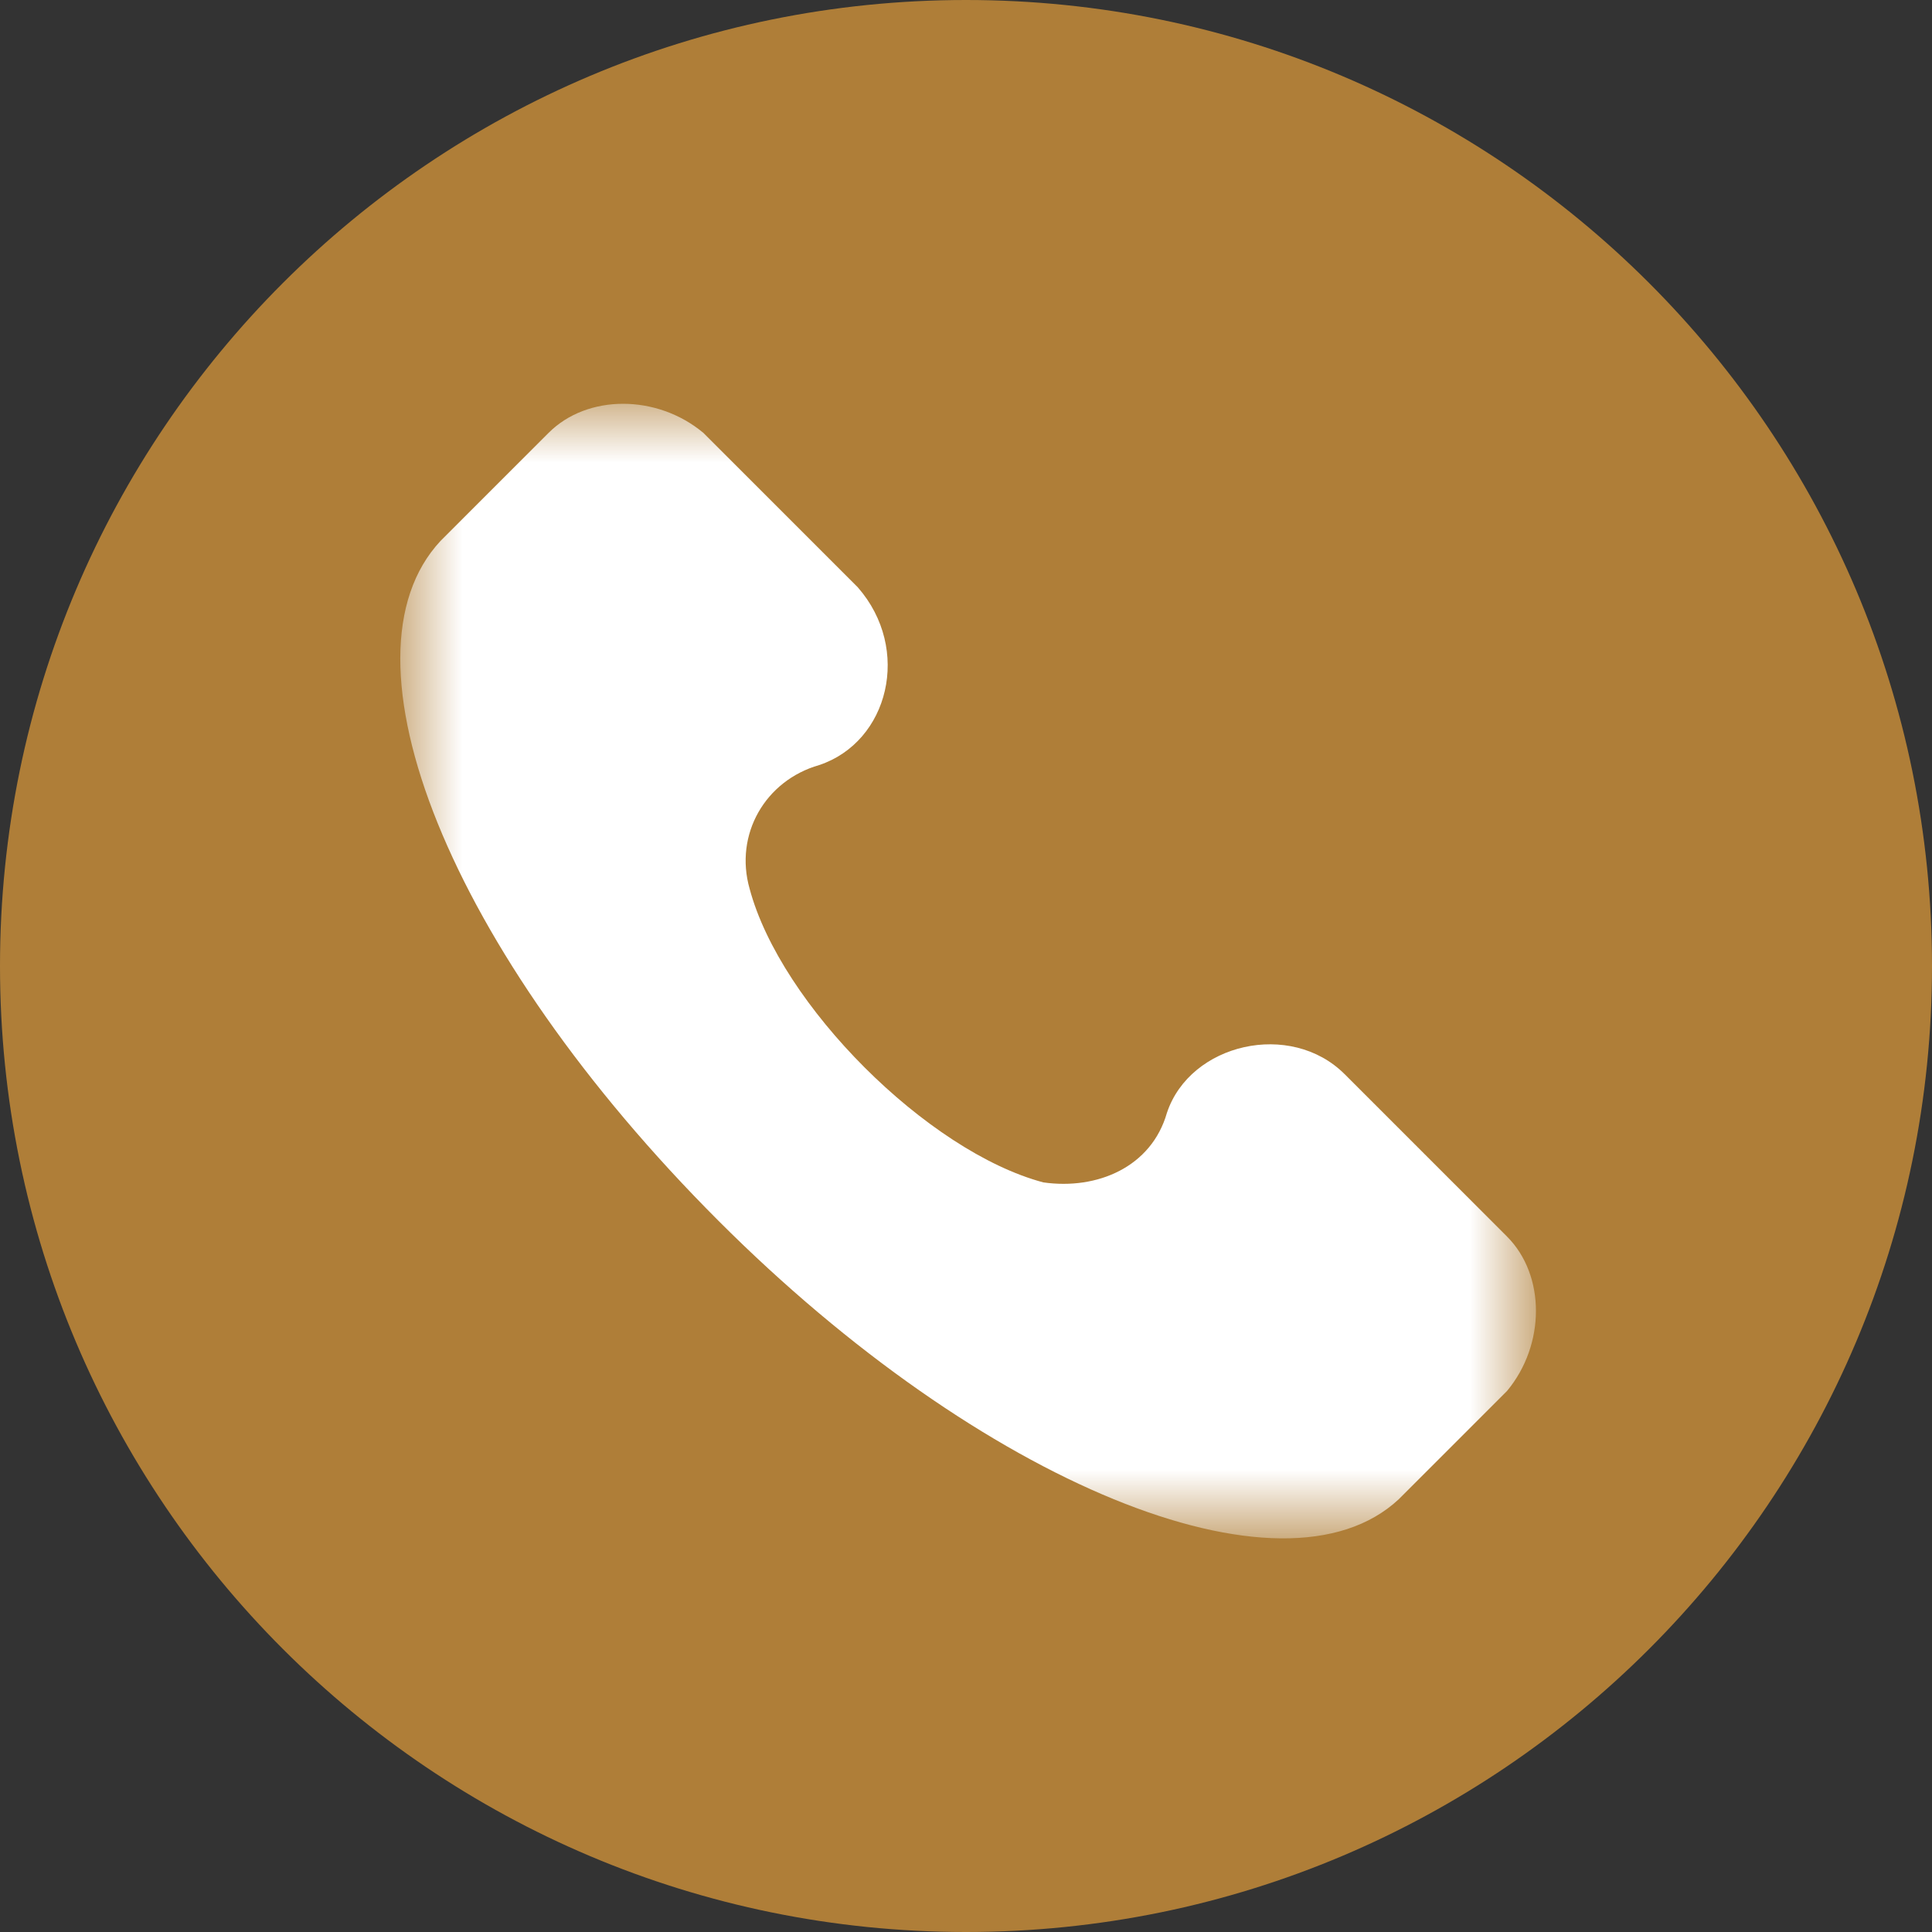<svg width="23" height="23" viewBox="0 0 23 23" fill="none" xmlns="http://www.w3.org/2000/svg">
<rect x="0" y="0" width="23" height="23" fill="#333333" stroke="none"/>
<g clip-path="url(#clip0_237_179)">
<path d="M11.5 23C17.851 23 23 17.851 23 11.5C23 5.149 17.851 0 11.5 0C5.149 0 0 5.149 0 11.5C0 17.851 5.149 23 11.5 23Z" fill="#AF7E38"/>
<mask id="mask0_237_179" style="mask-type:luminance" maskUnits="userSpaceOnUse" x="4" y="4" width="15" height="15">
<path d="M18.216 4.783H4.784V18.215H18.216V4.783Z" fill="white"/>
</mask>
<g mask="url(#mask0_237_179)">
<path d="M17.848 14.628L16.008 12.788C15.364 12.144 14.168 12.42 13.892 13.248C13.708 13.892 13.064 14.168 12.42 14.076C11.04 13.708 9.292 11.96 8.924 10.58C8.74 9.936 9.108 9.292 9.752 9.108C10.58 8.832 10.856 7.728 10.212 6.992L8.372 5.152C7.82 4.692 6.992 4.692 6.532 5.152L5.244 6.44C3.956 7.82 5.336 11.316 8.556 14.536C11.684 17.664 15.272 19.136 16.652 17.848L17.94 16.56C18.4 16.008 18.4 15.18 17.94 14.72L17.848 14.628Z" fill="white"/>
</g>
</g>
<defs>
<clipPath id="clip0_237_179">
<rect width="23" height="23" fill="white"/>
</clipPath>
</defs>
</svg>
